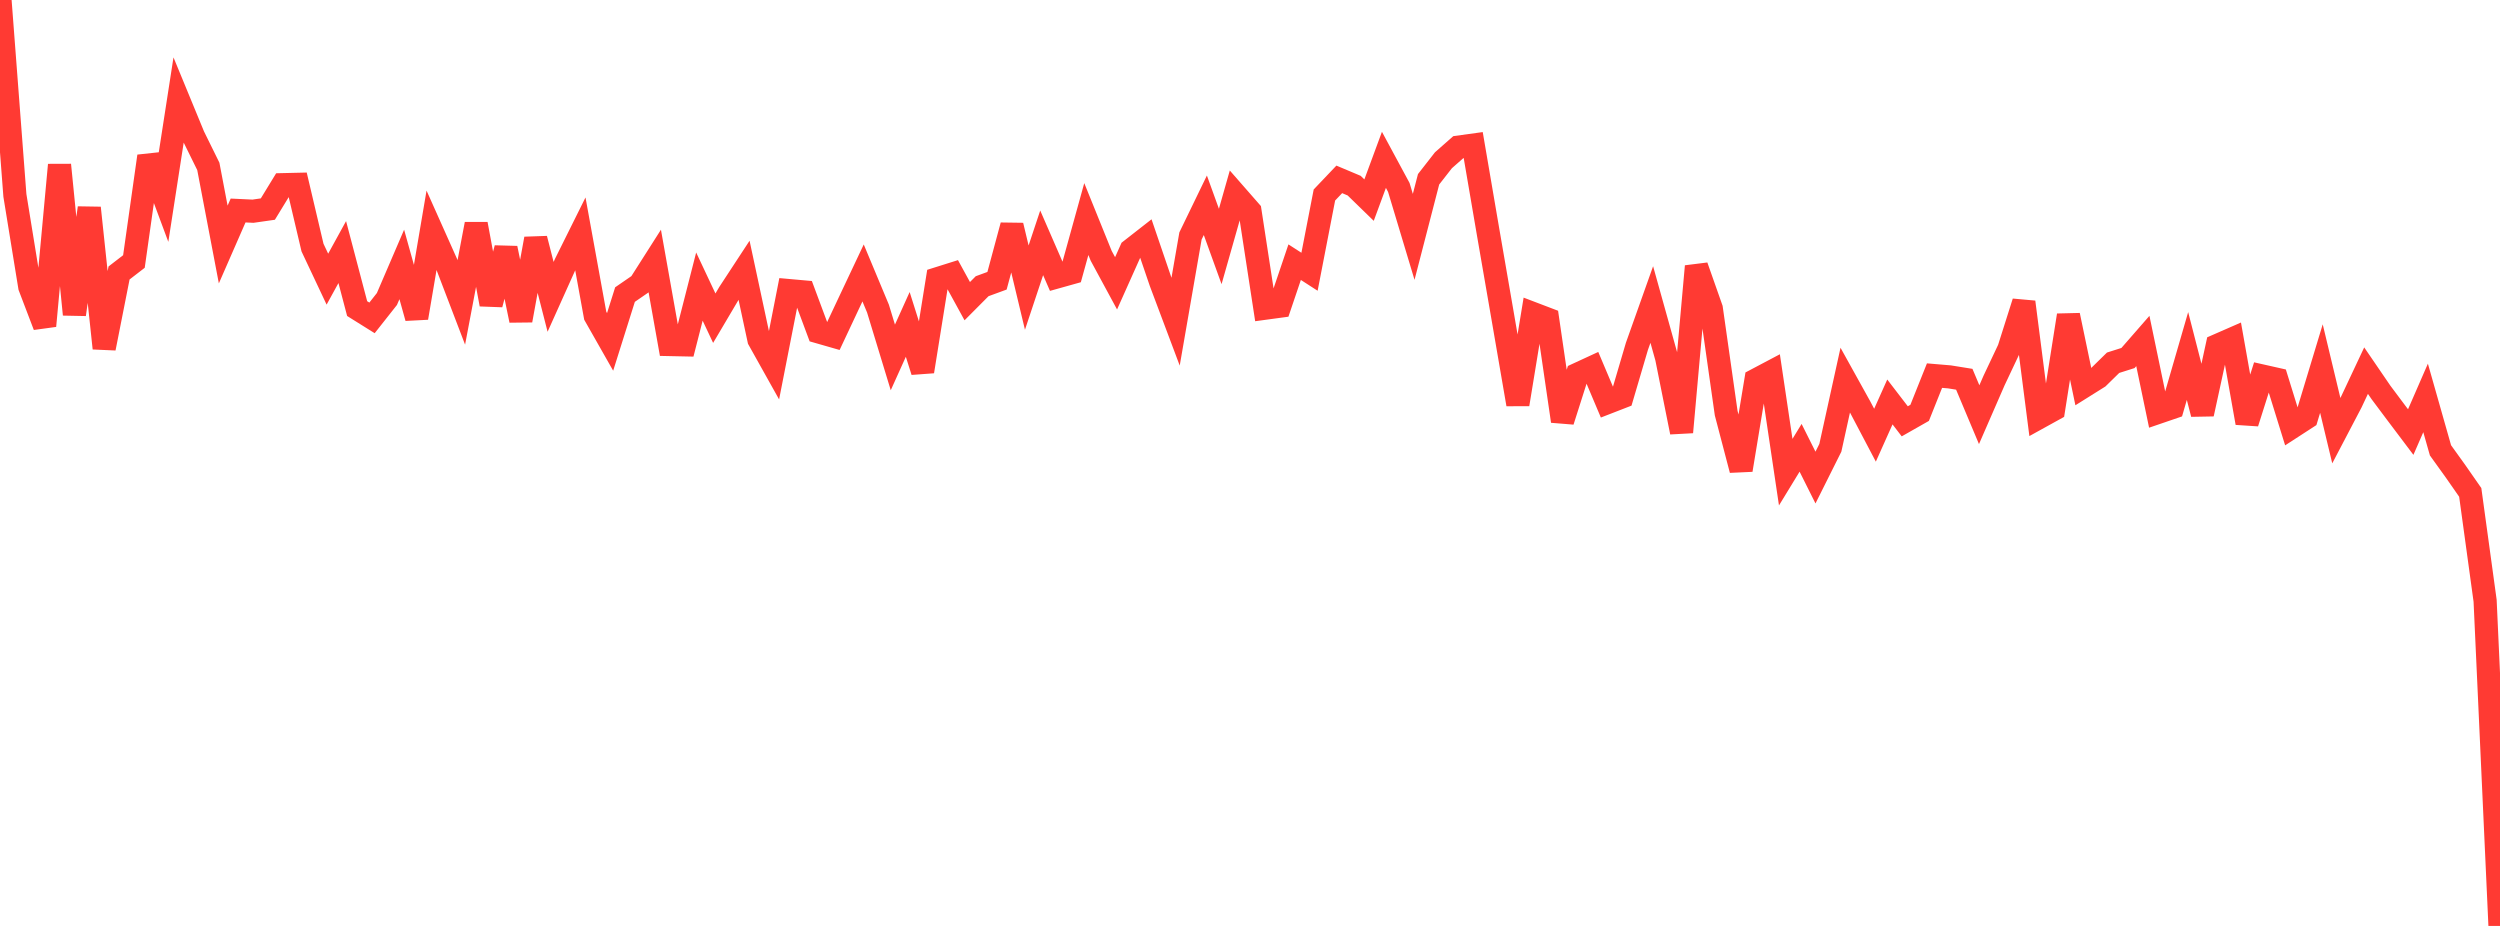 <?xml version="1.0" standalone="no"?>
<!DOCTYPE svg PUBLIC "-//W3C//DTD SVG 1.1//EN" "http://www.w3.org/Graphics/SVG/1.1/DTD/svg11.dtd">

<svg width="135" height="50" viewBox="0 0 135 50" preserveAspectRatio="none" 
  xmlns="http://www.w3.org/2000/svg"
  xmlns:xlink="http://www.w3.org/1999/xlink">


<polyline points="0.0, 0.0 0.804, 10.552 1.607, 15.488 2.411, 17.596 3.214, 8.905 4.018, 16.981 4.821, 11.227 5.625, 18.806 6.429, 14.74 7.232, 14.121 8.036, 8.435 8.839, 10.594 9.643, 5.406 10.446, 7.354 11.25, 8.986 12.054, 13.203 12.857, 11.367 13.661, 11.405 14.464, 11.29 15.268, 9.973 16.071, 9.954 16.875, 13.369 17.679, 15.074 18.482, 13.612 19.286, 16.664 20.089, 17.166 20.893, 16.147 21.696, 14.279 22.5, 17.163 23.304, 12.43 24.107, 14.227 24.911, 16.33 25.714, 12.1 26.518, 16.434 27.321, 13.405 28.125, 17.3 28.929, 12.893 29.732, 16.03 30.536, 14.242 31.339, 12.627 32.143, 17.049 32.946, 18.462 33.75, 15.907 34.554, 15.353 35.357, 14.092 36.161, 18.605 36.964, 18.622 37.768, 15.475 38.571, 17.182 39.375, 15.821 40.179, 14.594 40.982, 18.34 41.786, 19.778 42.589, 15.69 43.393, 15.762 44.196, 17.92 45.0, 18.151 45.804, 16.44 46.607, 14.739 47.411, 16.664 48.214, 19.301 49.018, 17.518 49.821, 20.058 50.625, 15.05 51.429, 14.797 52.232, 16.263 53.036, 15.455 53.839, 15.161 54.643, 12.176 55.446, 15.531 56.25, 13.113 57.054, 14.959 57.857, 14.734 58.661, 11.829 59.464, 13.813 60.268, 15.299 61.071, 13.504 61.875, 12.876 62.679, 15.235 63.482, 17.372 64.286, 12.743 65.089, 11.085 65.893, 13.309 66.696, 10.484 67.5, 11.403 68.304, 16.644 69.107, 16.535 69.911, 14.157 70.714, 14.675 71.518, 10.53 72.321, 9.686 73.125, 10.025 73.929, 10.807 74.732, 8.632 75.536, 10.122 76.339, 12.791 77.143, 9.682 77.946, 8.653 78.75, 7.945 79.554, 7.834 80.357, 12.526 81.161, 17.17 81.964, 21.832 82.768, 16.928 83.571, 17.234 84.375, 22.741 85.179, 20.214 85.982, 19.843 86.786, 21.745 87.589, 21.433 88.393, 18.704 89.196, 16.444 90.0, 19.324 90.804, 23.338 91.607, 14.381 92.411, 16.664 93.214, 22.31 94.018, 25.377 94.821, 20.52 95.625, 20.095 96.429, 25.497 97.232, 24.181 98.036, 25.788 98.839, 24.181 99.643, 20.527 100.446, 21.974 101.25, 23.501 102.054, 21.705 102.857, 22.751 103.661, 22.294 104.464, 20.283 105.268, 20.351 106.071, 20.48 106.875, 22.393 107.679, 20.548 108.482, 18.847 109.286, 16.311 110.089, 22.556 110.893, 22.112 111.696, 17.026 112.5, 20.879 113.304, 20.375 114.107, 19.588 114.911, 19.333 115.714, 18.413 116.518, 22.275 117.321, 22 118.125, 19.224 118.929, 22.354 119.732, 18.659 120.536, 18.307 121.339, 22.836 122.143, 20.301 122.946, 20.482 123.75, 23.076 124.554, 22.555 125.357, 19.902 126.161, 23.256 126.964, 21.724 127.768, 20.014 128.571, 21.189 129.375, 22.264 130.179, 23.331 130.982, 21.488 131.786, 24.318 132.589, 25.435 133.393, 26.59 134.196, 32.44 135.0, 50.0" fill="none" stroke="#ff3a33" stroke-width="1.25"/>

</svg>